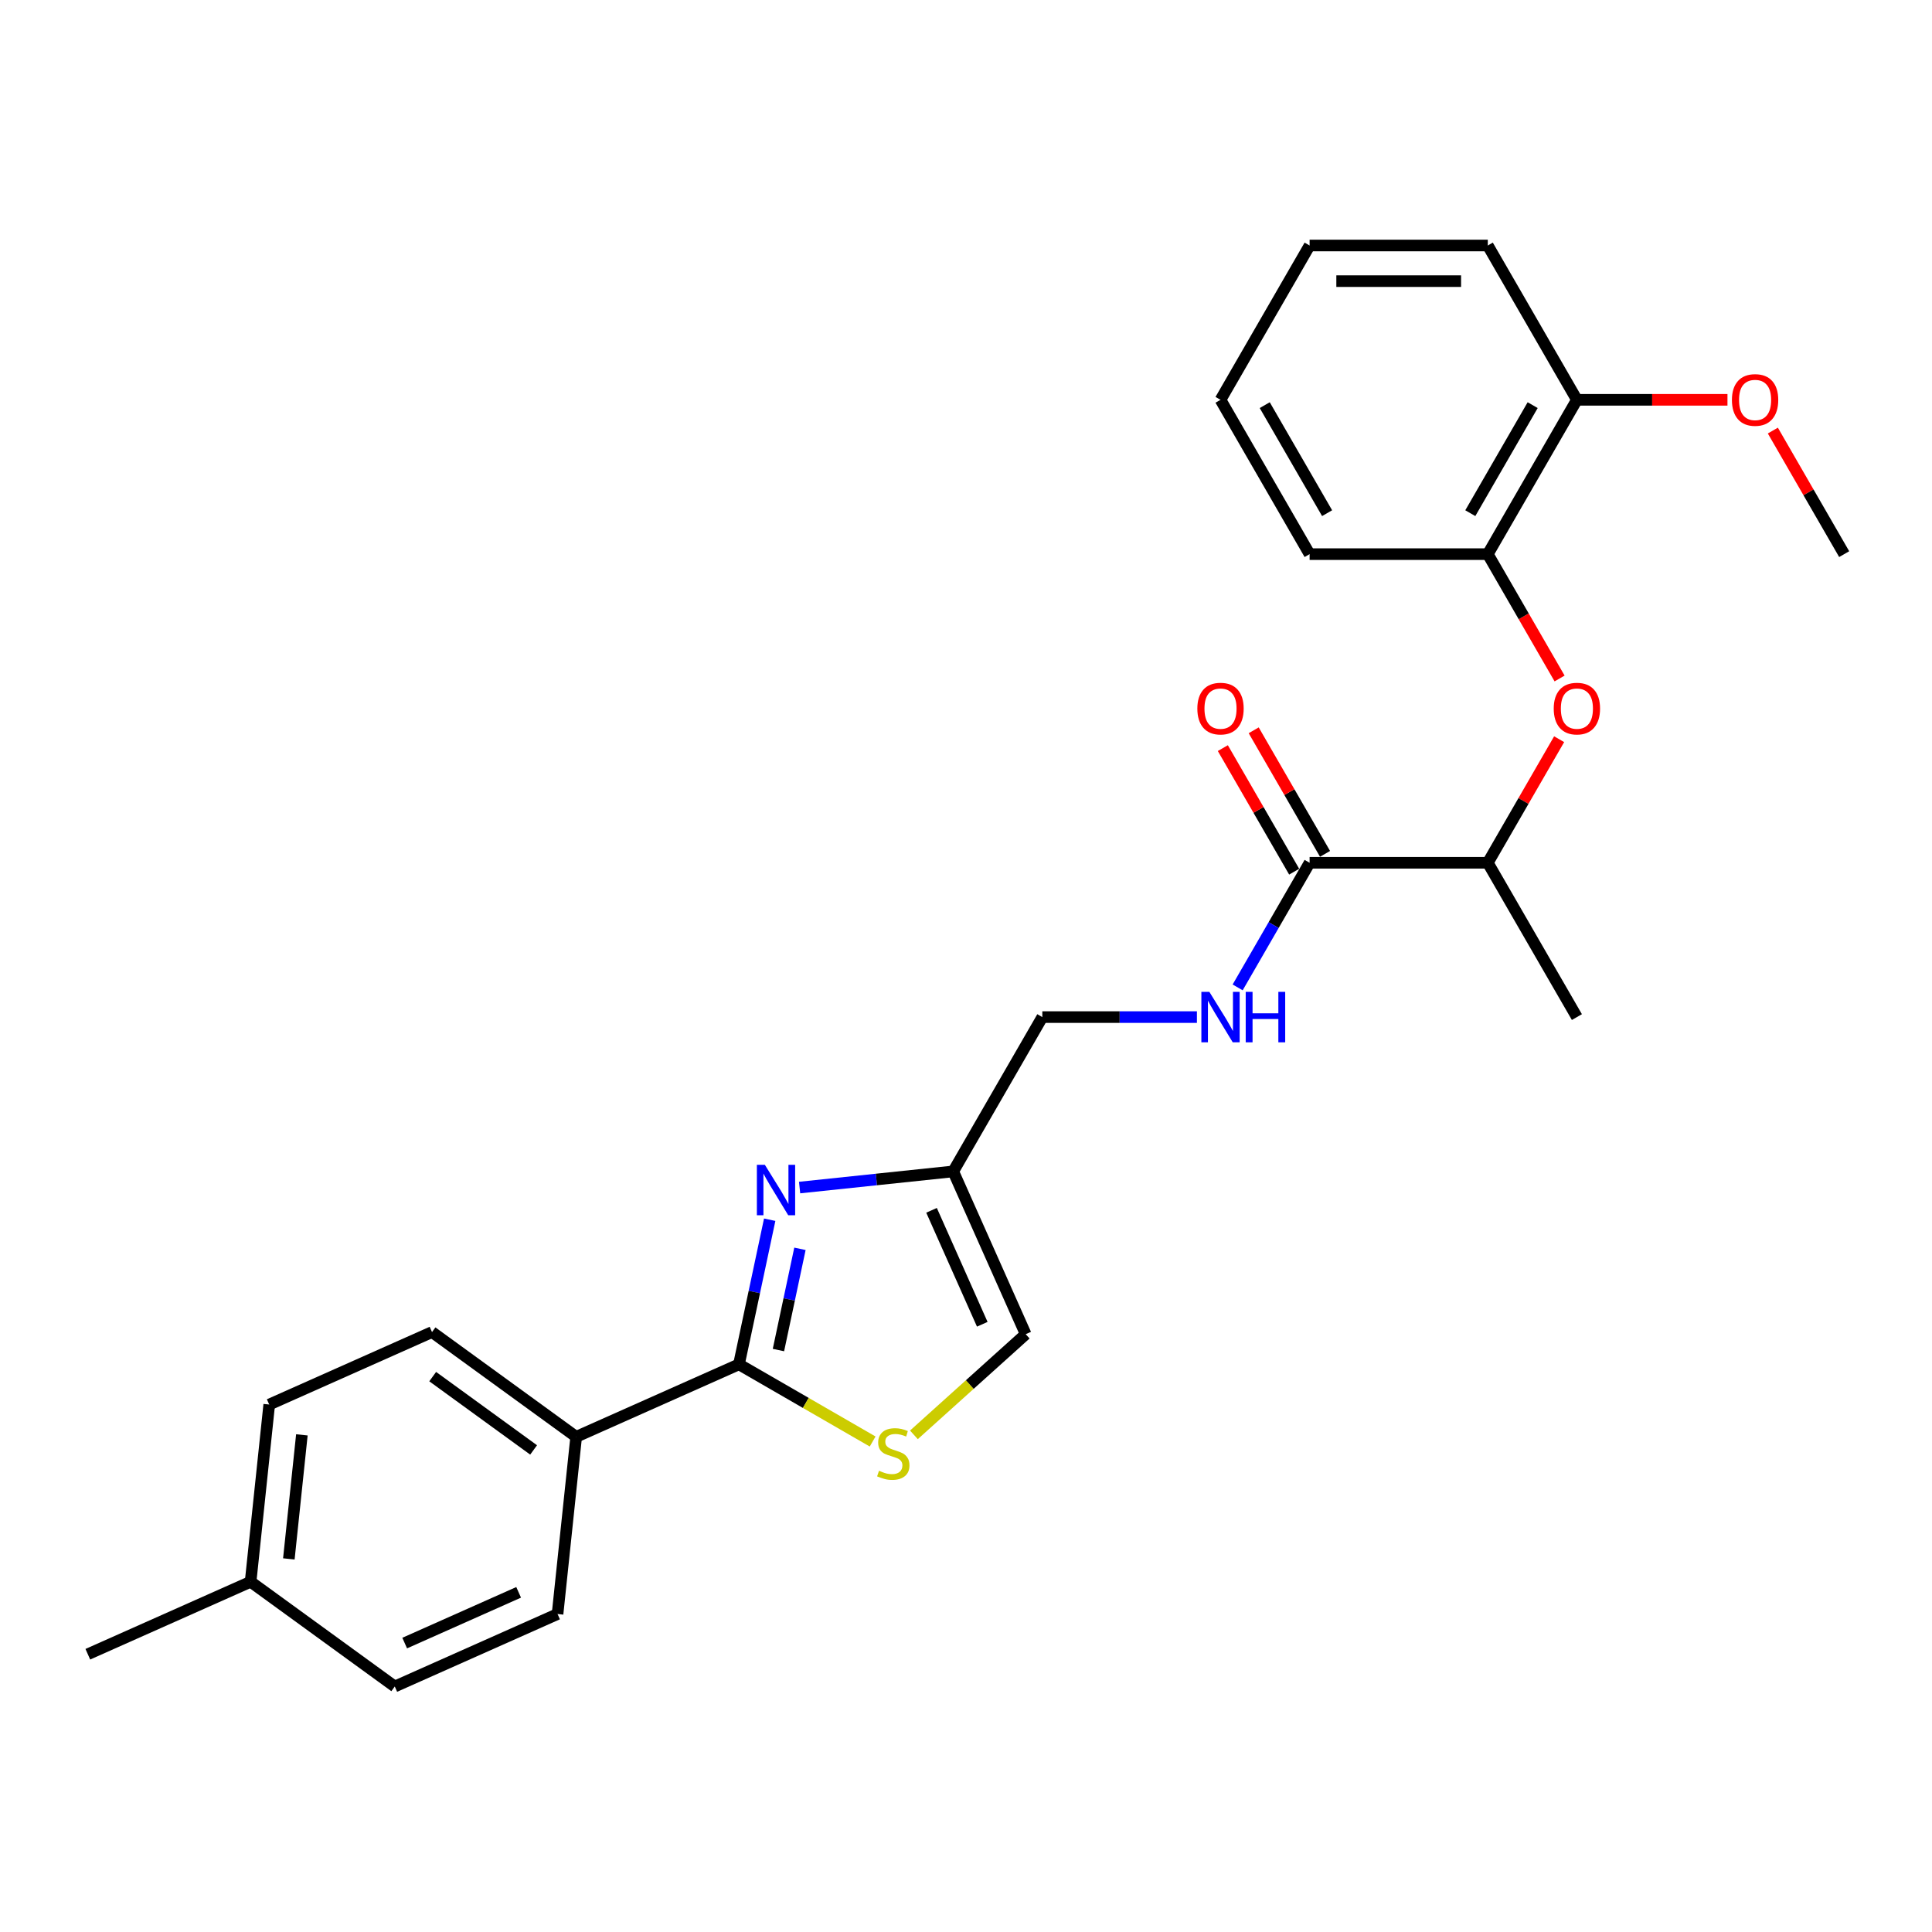 <?xml version='1.0' encoding='iso-8859-1'?>
<svg version='1.1' baseProfile='full'
              xmlns='http://www.w3.org/2000/svg'
                      xmlns:rdkit='http://www.rdkit.org/xml'
                      xmlns:xlink='http://www.w3.org/1999/xlink'
                  xml:space='preserve'
width='1000px' height='1000px' viewBox='0 0 1000 1000'>
<!-- END OF HEADER -->
<rect style='opacity:1.0;fill:#FFFFFF;stroke:none' width='1000' height='1000' x='0' y='0'> </rect>
<path class='bond-0' d='M 398.395,631.326 L 390.44,668.751' style='fill:none;fill-rule:evenodd;stroke:#0000FF;stroke-width:6px;stroke-linecap:butt;stroke-linejoin:miter;stroke-opacity:1' />
<path class='bond-0' d='M 390.44,668.751 L 382.485,706.176' style='fill:none;fill-rule:evenodd;stroke:#000000;stroke-width:6px;stroke-linecap:butt;stroke-linejoin:miter;stroke-opacity:1' />
<path class='bond-0' d='M 414.052,646.388 L 408.484,672.586' style='fill:none;fill-rule:evenodd;stroke:#0000FF;stroke-width:6px;stroke-linecap:butt;stroke-linejoin:miter;stroke-opacity:1' />
<path class='bond-0' d='M 408.484,672.586 L 402.915,698.784' style='fill:none;fill-rule:evenodd;stroke:#000000;stroke-width:6px;stroke-linecap:butt;stroke-linejoin:miter;stroke-opacity:1' />
<path class='bond-2' d='M 413.873,614.676 L 453.63,610.498' style='fill:none;fill-rule:evenodd;stroke:#0000FF;stroke-width:6px;stroke-linecap:butt;stroke-linejoin:miter;stroke-opacity:1' />
<path class='bond-2' d='M 453.63,610.498 L 493.388,606.319' style='fill:none;fill-rule:evenodd;stroke:#000000;stroke-width:6px;stroke-linecap:butt;stroke-linejoin:miter;stroke-opacity:1' />
<path class='bond-1' d='M 382.485,706.176 L 417.083,726.151' style='fill:none;fill-rule:evenodd;stroke:#000000;stroke-width:6px;stroke-linecap:butt;stroke-linejoin:miter;stroke-opacity:1' />
<path class='bond-1' d='M 417.083,726.151 L 451.68,746.125' style='fill:none;fill-rule:evenodd;stroke:#CCCC00;stroke-width:6px;stroke-linecap:butt;stroke-linejoin:miter;stroke-opacity:1' />
<path class='bond-8' d='M 382.485,706.176 L 298.228,743.69' style='fill:none;fill-rule:evenodd;stroke:#000000;stroke-width:6px;stroke-linecap:butt;stroke-linejoin:miter;stroke-opacity:1' />
<path class='bond-26' d='M 473.041,742.675 L 501.971,716.626' style='fill:none;fill-rule:evenodd;stroke:#CCCC00;stroke-width:6px;stroke-linecap:butt;stroke-linejoin:miter;stroke-opacity:1' />
<path class='bond-26' d='M 501.971,716.626 L 530.902,690.577' style='fill:none;fill-rule:evenodd;stroke:#000000;stroke-width:6px;stroke-linecap:butt;stroke-linejoin:miter;stroke-opacity:1' />
<path class='bond-4' d='M 493.388,606.319 L 530.902,690.577' style='fill:none;fill-rule:evenodd;stroke:#000000;stroke-width:6px;stroke-linecap:butt;stroke-linejoin:miter;stroke-opacity:1' />
<path class='bond-4' d='M 482.163,626.46 L 508.423,685.441' style='fill:none;fill-rule:evenodd;stroke:#000000;stroke-width:6px;stroke-linecap:butt;stroke-linejoin:miter;stroke-opacity:1' />
<path class='bond-12' d='M 493.388,606.319 L 539.503,526.444' style='fill:none;fill-rule:evenodd;stroke:#000000;stroke-width:6px;stroke-linecap:butt;stroke-linejoin:miter;stroke-opacity:1' />
<path class='bond-3' d='M 677.851,446.569 L 659.229,478.824' style='fill:none;fill-rule:evenodd;stroke:#000000;stroke-width:6px;stroke-linecap:butt;stroke-linejoin:miter;stroke-opacity:1' />
<path class='bond-3' d='M 659.229,478.824 L 640.606,511.078' style='fill:none;fill-rule:evenodd;stroke:#0000FF;stroke-width:6px;stroke-linecap:butt;stroke-linejoin:miter;stroke-opacity:1' />
<path class='bond-9' d='M 677.851,446.569 L 770.082,446.569' style='fill:none;fill-rule:evenodd;stroke:#000000;stroke-width:6px;stroke-linecap:butt;stroke-linejoin:miter;stroke-opacity:1' />
<path class='bond-10' d='M 685.838,441.958 L 667.376,409.98' style='fill:none;fill-rule:evenodd;stroke:#000000;stroke-width:6px;stroke-linecap:butt;stroke-linejoin:miter;stroke-opacity:1' />
<path class='bond-10' d='M 667.376,409.98 L 648.913,378.002' style='fill:none;fill-rule:evenodd;stroke:#FF0000;stroke-width:6px;stroke-linecap:butt;stroke-linejoin:miter;stroke-opacity:1' />
<path class='bond-10' d='M 669.863,451.181 L 651.401,419.203' style='fill:none;fill-rule:evenodd;stroke:#000000;stroke-width:6px;stroke-linecap:butt;stroke-linejoin:miter;stroke-opacity:1' />
<path class='bond-10' d='M 651.401,419.203 L 632.938,387.225' style='fill:none;fill-rule:evenodd;stroke:#FF0000;stroke-width:6px;stroke-linecap:butt;stroke-linejoin:miter;stroke-opacity:1' />
<path class='bond-5' d='M 807.007,382.614 L 788.545,414.591' style='fill:none;fill-rule:evenodd;stroke:#FF0000;stroke-width:6px;stroke-linecap:butt;stroke-linejoin:miter;stroke-opacity:1' />
<path class='bond-5' d='M 788.545,414.591 L 770.082,446.569' style='fill:none;fill-rule:evenodd;stroke:#000000;stroke-width:6px;stroke-linecap:butt;stroke-linejoin:miter;stroke-opacity:1' />
<path class='bond-7' d='M 807.241,351.181 L 788.662,319' style='fill:none;fill-rule:evenodd;stroke:#FF0000;stroke-width:6px;stroke-linecap:butt;stroke-linejoin:miter;stroke-opacity:1' />
<path class='bond-7' d='M 788.662,319 L 770.082,286.82' style='fill:none;fill-rule:evenodd;stroke:#000000;stroke-width:6px;stroke-linecap:butt;stroke-linejoin:miter;stroke-opacity:1' />
<path class='bond-6' d='M 619.524,526.444 L 579.514,526.444' style='fill:none;fill-rule:evenodd;stroke:#0000FF;stroke-width:6px;stroke-linecap:butt;stroke-linejoin:miter;stroke-opacity:1' />
<path class='bond-6' d='M 579.514,526.444 L 539.503,526.444' style='fill:none;fill-rule:evenodd;stroke:#000000;stroke-width:6px;stroke-linecap:butt;stroke-linejoin:miter;stroke-opacity:1' />
<path class='bond-11' d='M 770.082,286.82 L 816.198,206.945' style='fill:none;fill-rule:evenodd;stroke:#000000;stroke-width:6px;stroke-linecap:butt;stroke-linejoin:miter;stroke-opacity:1' />
<path class='bond-11' d='M 761.025,265.615 L 793.306,209.703' style='fill:none;fill-rule:evenodd;stroke:#000000;stroke-width:6px;stroke-linecap:butt;stroke-linejoin:miter;stroke-opacity:1' />
<path class='bond-19' d='M 770.082,286.82 L 677.851,286.82' style='fill:none;fill-rule:evenodd;stroke:#000000;stroke-width:6px;stroke-linecap:butt;stroke-linejoin:miter;stroke-opacity:1' />
<path class='bond-13' d='M 298.228,743.69 L 223.611,689.478' style='fill:none;fill-rule:evenodd;stroke:#000000;stroke-width:6px;stroke-linecap:butt;stroke-linejoin:miter;stroke-opacity:1' />
<path class='bond-13' d='M 276.193,750.481 L 223.961,712.533' style='fill:none;fill-rule:evenodd;stroke:#000000;stroke-width:6px;stroke-linecap:butt;stroke-linejoin:miter;stroke-opacity:1' />
<path class='bond-14' d='M 298.228,743.69 L 288.587,835.416' style='fill:none;fill-rule:evenodd;stroke:#000000;stroke-width:6px;stroke-linecap:butt;stroke-linejoin:miter;stroke-opacity:1' />
<path class='bond-20' d='M 770.082,446.569 L 816.198,526.444' style='fill:none;fill-rule:evenodd;stroke:#000000;stroke-width:6px;stroke-linecap:butt;stroke-linejoin:miter;stroke-opacity:1' />
<path class='bond-18' d='M 816.198,206.945 L 855.166,206.945' style='fill:none;fill-rule:evenodd;stroke:#000000;stroke-width:6px;stroke-linecap:butt;stroke-linejoin:miter;stroke-opacity:1' />
<path class='bond-18' d='M 855.166,206.945 L 894.134,206.945' style='fill:none;fill-rule:evenodd;stroke:#FF0000;stroke-width:6px;stroke-linecap:butt;stroke-linejoin:miter;stroke-opacity:1' />
<path class='bond-21' d='M 816.198,206.945 L 770.082,127.07' style='fill:none;fill-rule:evenodd;stroke:#000000;stroke-width:6px;stroke-linecap:butt;stroke-linejoin:miter;stroke-opacity:1' />
<path class='bond-16' d='M 223.611,689.478 L 139.353,726.991' style='fill:none;fill-rule:evenodd;stroke:#000000;stroke-width:6px;stroke-linecap:butt;stroke-linejoin:miter;stroke-opacity:1' />
<path class='bond-15' d='M 288.587,835.416 L 204.329,872.93' style='fill:none;fill-rule:evenodd;stroke:#000000;stroke-width:6px;stroke-linecap:butt;stroke-linejoin:miter;stroke-opacity:1' />
<path class='bond-15' d='M 268.445,824.192 L 209.465,850.452' style='fill:none;fill-rule:evenodd;stroke:#000000;stroke-width:6px;stroke-linecap:butt;stroke-linejoin:miter;stroke-opacity:1' />
<path class='bond-17' d='M 204.329,872.93 L 129.712,818.718' style='fill:none;fill-rule:evenodd;stroke:#000000;stroke-width:6px;stroke-linecap:butt;stroke-linejoin:miter;stroke-opacity:1' />
<path class='bond-27' d='M 139.353,726.991 L 129.712,818.718' style='fill:none;fill-rule:evenodd;stroke:#000000;stroke-width:6px;stroke-linecap:butt;stroke-linejoin:miter;stroke-opacity:1' />
<path class='bond-27' d='M 156.252,742.679 L 149.504,806.887' style='fill:none;fill-rule:evenodd;stroke:#000000;stroke-width:6px;stroke-linecap:butt;stroke-linejoin:miter;stroke-opacity:1' />
<path class='bond-22' d='M 129.712,818.718 L 45.455,856.232' style='fill:none;fill-rule:evenodd;stroke:#000000;stroke-width:6px;stroke-linecap:butt;stroke-linejoin:miter;stroke-opacity:1' />
<path class='bond-23' d='M 917.621,222.864 L 936.083,254.842' style='fill:none;fill-rule:evenodd;stroke:#FF0000;stroke-width:6px;stroke-linecap:butt;stroke-linejoin:miter;stroke-opacity:1' />
<path class='bond-23' d='M 936.083,254.842 L 954.545,286.82' style='fill:none;fill-rule:evenodd;stroke:#000000;stroke-width:6px;stroke-linecap:butt;stroke-linejoin:miter;stroke-opacity:1' />
<path class='bond-24' d='M 677.851,286.82 L 631.735,206.945' style='fill:none;fill-rule:evenodd;stroke:#000000;stroke-width:6px;stroke-linecap:butt;stroke-linejoin:miter;stroke-opacity:1' />
<path class='bond-24' d='M 686.908,265.615 L 654.627,209.703' style='fill:none;fill-rule:evenodd;stroke:#000000;stroke-width:6px;stroke-linecap:butt;stroke-linejoin:miter;stroke-opacity:1' />
<path class='bond-28' d='M 770.082,127.07 L 677.851,127.07' style='fill:none;fill-rule:evenodd;stroke:#000000;stroke-width:6px;stroke-linecap:butt;stroke-linejoin:miter;stroke-opacity:1' />
<path class='bond-28' d='M 756.248,145.516 L 691.686,145.516' style='fill:none;fill-rule:evenodd;stroke:#000000;stroke-width:6px;stroke-linecap:butt;stroke-linejoin:miter;stroke-opacity:1' />
<path class='bond-25' d='M 631.735,206.945 L 677.851,127.07' style='fill:none;fill-rule:evenodd;stroke:#000000;stroke-width:6px;stroke-linecap:butt;stroke-linejoin:miter;stroke-opacity:1' />
<path  class='atom-0' d='M 395.888 602.9
L 404.447 616.735
Q 405.295 618.1, 406.66 620.571
Q 408.025 623.043, 408.099 623.191
L 408.099 602.9
L 411.567 602.9
L 411.567 629.02
L 407.988 629.02
L 398.802 613.894
Q 397.732 612.123, 396.589 610.094
Q 395.482 608.065, 395.15 607.438
L 395.15 629.02
L 391.756 629.02
L 391.756 602.9
L 395.888 602.9
' fill='#0000FF'/>
<path  class='atom-2' d='M 454.982 761.257
Q 455.277 761.367, 456.494 761.884
Q 457.712 762.4, 459.04 762.732
Q 460.405 763.027, 461.733 763.027
Q 464.205 763.027, 465.644 761.847
Q 467.083 760.629, 467.083 758.527
Q 467.083 757.088, 466.345 756.202
Q 465.644 755.317, 464.537 754.837
Q 463.43 754.358, 461.586 753.804
Q 459.261 753.103, 457.859 752.439
Q 456.494 751.775, 455.498 750.373
Q 454.539 748.971, 454.539 746.61
Q 454.539 743.327, 456.753 741.298
Q 459.003 739.269, 463.43 739.269
Q 466.455 739.269, 469.886 740.707
L 469.038 743.548
Q 465.902 742.257, 463.541 742.257
Q 460.995 742.257, 459.593 743.327
Q 458.191 744.36, 458.228 746.168
Q 458.228 747.569, 458.929 748.418
Q 459.667 749.267, 460.7 749.746
Q 461.77 750.226, 463.541 750.779
Q 465.902 751.517, 467.304 752.255
Q 468.706 752.993, 469.702 754.505
Q 470.735 755.981, 470.735 758.527
Q 470.735 762.142, 468.3 764.097
Q 465.902 766.016, 461.881 766.016
Q 459.556 766.016, 457.786 765.499
Q 456.052 765.02, 453.986 764.171
L 454.982 761.257
' fill='#CCCC00'/>
<path  class='atom-6' d='M 804.208 366.768
Q 804.208 360.496, 807.307 356.992
Q 810.406 353.487, 816.198 353.487
Q 821.99 353.487, 825.089 356.992
Q 828.188 360.496, 828.188 366.768
Q 828.188 373.114, 825.052 376.729
Q 821.916 380.308, 816.198 380.308
Q 810.443 380.308, 807.307 376.729
Q 804.208 373.151, 804.208 366.768
M 816.198 377.356
Q 820.183 377.356, 822.322 374.7
Q 824.499 372.007, 824.499 366.768
Q 824.499 361.64, 822.322 359.058
Q 820.183 356.438, 816.198 356.438
Q 812.214 356.438, 810.037 359.021
Q 807.897 361.603, 807.897 366.768
Q 807.897 372.044, 810.037 374.7
Q 812.214 377.356, 816.198 377.356
' fill='#FF0000'/>
<path  class='atom-7' d='M 625.961 513.384
L 634.52 527.219
Q 635.369 528.584, 636.734 531.056
Q 638.099 533.528, 638.173 533.675
L 638.173 513.384
L 641.641 513.384
L 641.641 539.504
L 638.062 539.504
L 628.876 524.378
Q 627.806 522.607, 626.662 520.578
Q 625.556 518.549, 625.223 517.922
L 625.223 539.504
L 621.829 539.504
L 621.829 513.384
L 625.961 513.384
' fill='#0000FF'/>
<path  class='atom-7' d='M 644.777 513.384
L 648.318 513.384
L 648.318 524.489
L 661.673 524.489
L 661.673 513.384
L 665.215 513.384
L 665.215 539.504
L 661.673 539.504
L 661.673 527.44
L 648.318 527.44
L 648.318 539.504
L 644.777 539.504
L 644.777 513.384
' fill='#0000FF'/>
<path  class='atom-11' d='M 619.745 366.768
Q 619.745 360.496, 622.844 356.992
Q 625.943 353.487, 631.735 353.487
Q 637.527 353.487, 640.626 356.992
Q 643.725 360.496, 643.725 366.768
Q 643.725 373.114, 640.589 376.729
Q 637.453 380.308, 631.735 380.308
Q 625.98 380.308, 622.844 376.729
Q 619.745 373.151, 619.745 366.768
M 631.735 377.356
Q 635.719 377.356, 637.859 374.7
Q 640.036 372.007, 640.036 366.768
Q 640.036 361.64, 637.859 359.058
Q 635.719 356.438, 631.735 356.438
Q 627.751 356.438, 625.574 359.021
Q 623.434 361.603, 623.434 366.768
Q 623.434 372.044, 625.574 374.7
Q 627.751 377.356, 631.735 377.356
' fill='#FF0000'/>
<path  class='atom-19' d='M 896.44 207.019
Q 896.44 200.747, 899.539 197.242
Q 902.638 193.737, 908.43 193.737
Q 914.222 193.737, 917.321 197.242
Q 920.42 200.747, 920.42 207.019
Q 920.42 213.364, 917.284 216.98
Q 914.148 220.558, 908.43 220.558
Q 902.674 220.558, 899.539 216.98
Q 896.44 213.401, 896.44 207.019
M 908.43 217.607
Q 912.414 217.607, 914.554 214.95
Q 916.731 212.257, 916.731 207.019
Q 916.731 201.89, 914.554 199.308
Q 912.414 196.689, 908.43 196.689
Q 904.445 196.689, 902.269 199.271
Q 900.129 201.854, 900.129 207.019
Q 900.129 212.294, 902.269 214.95
Q 904.445 217.607, 908.43 217.607
' fill='#FF0000'/>
</svg>
